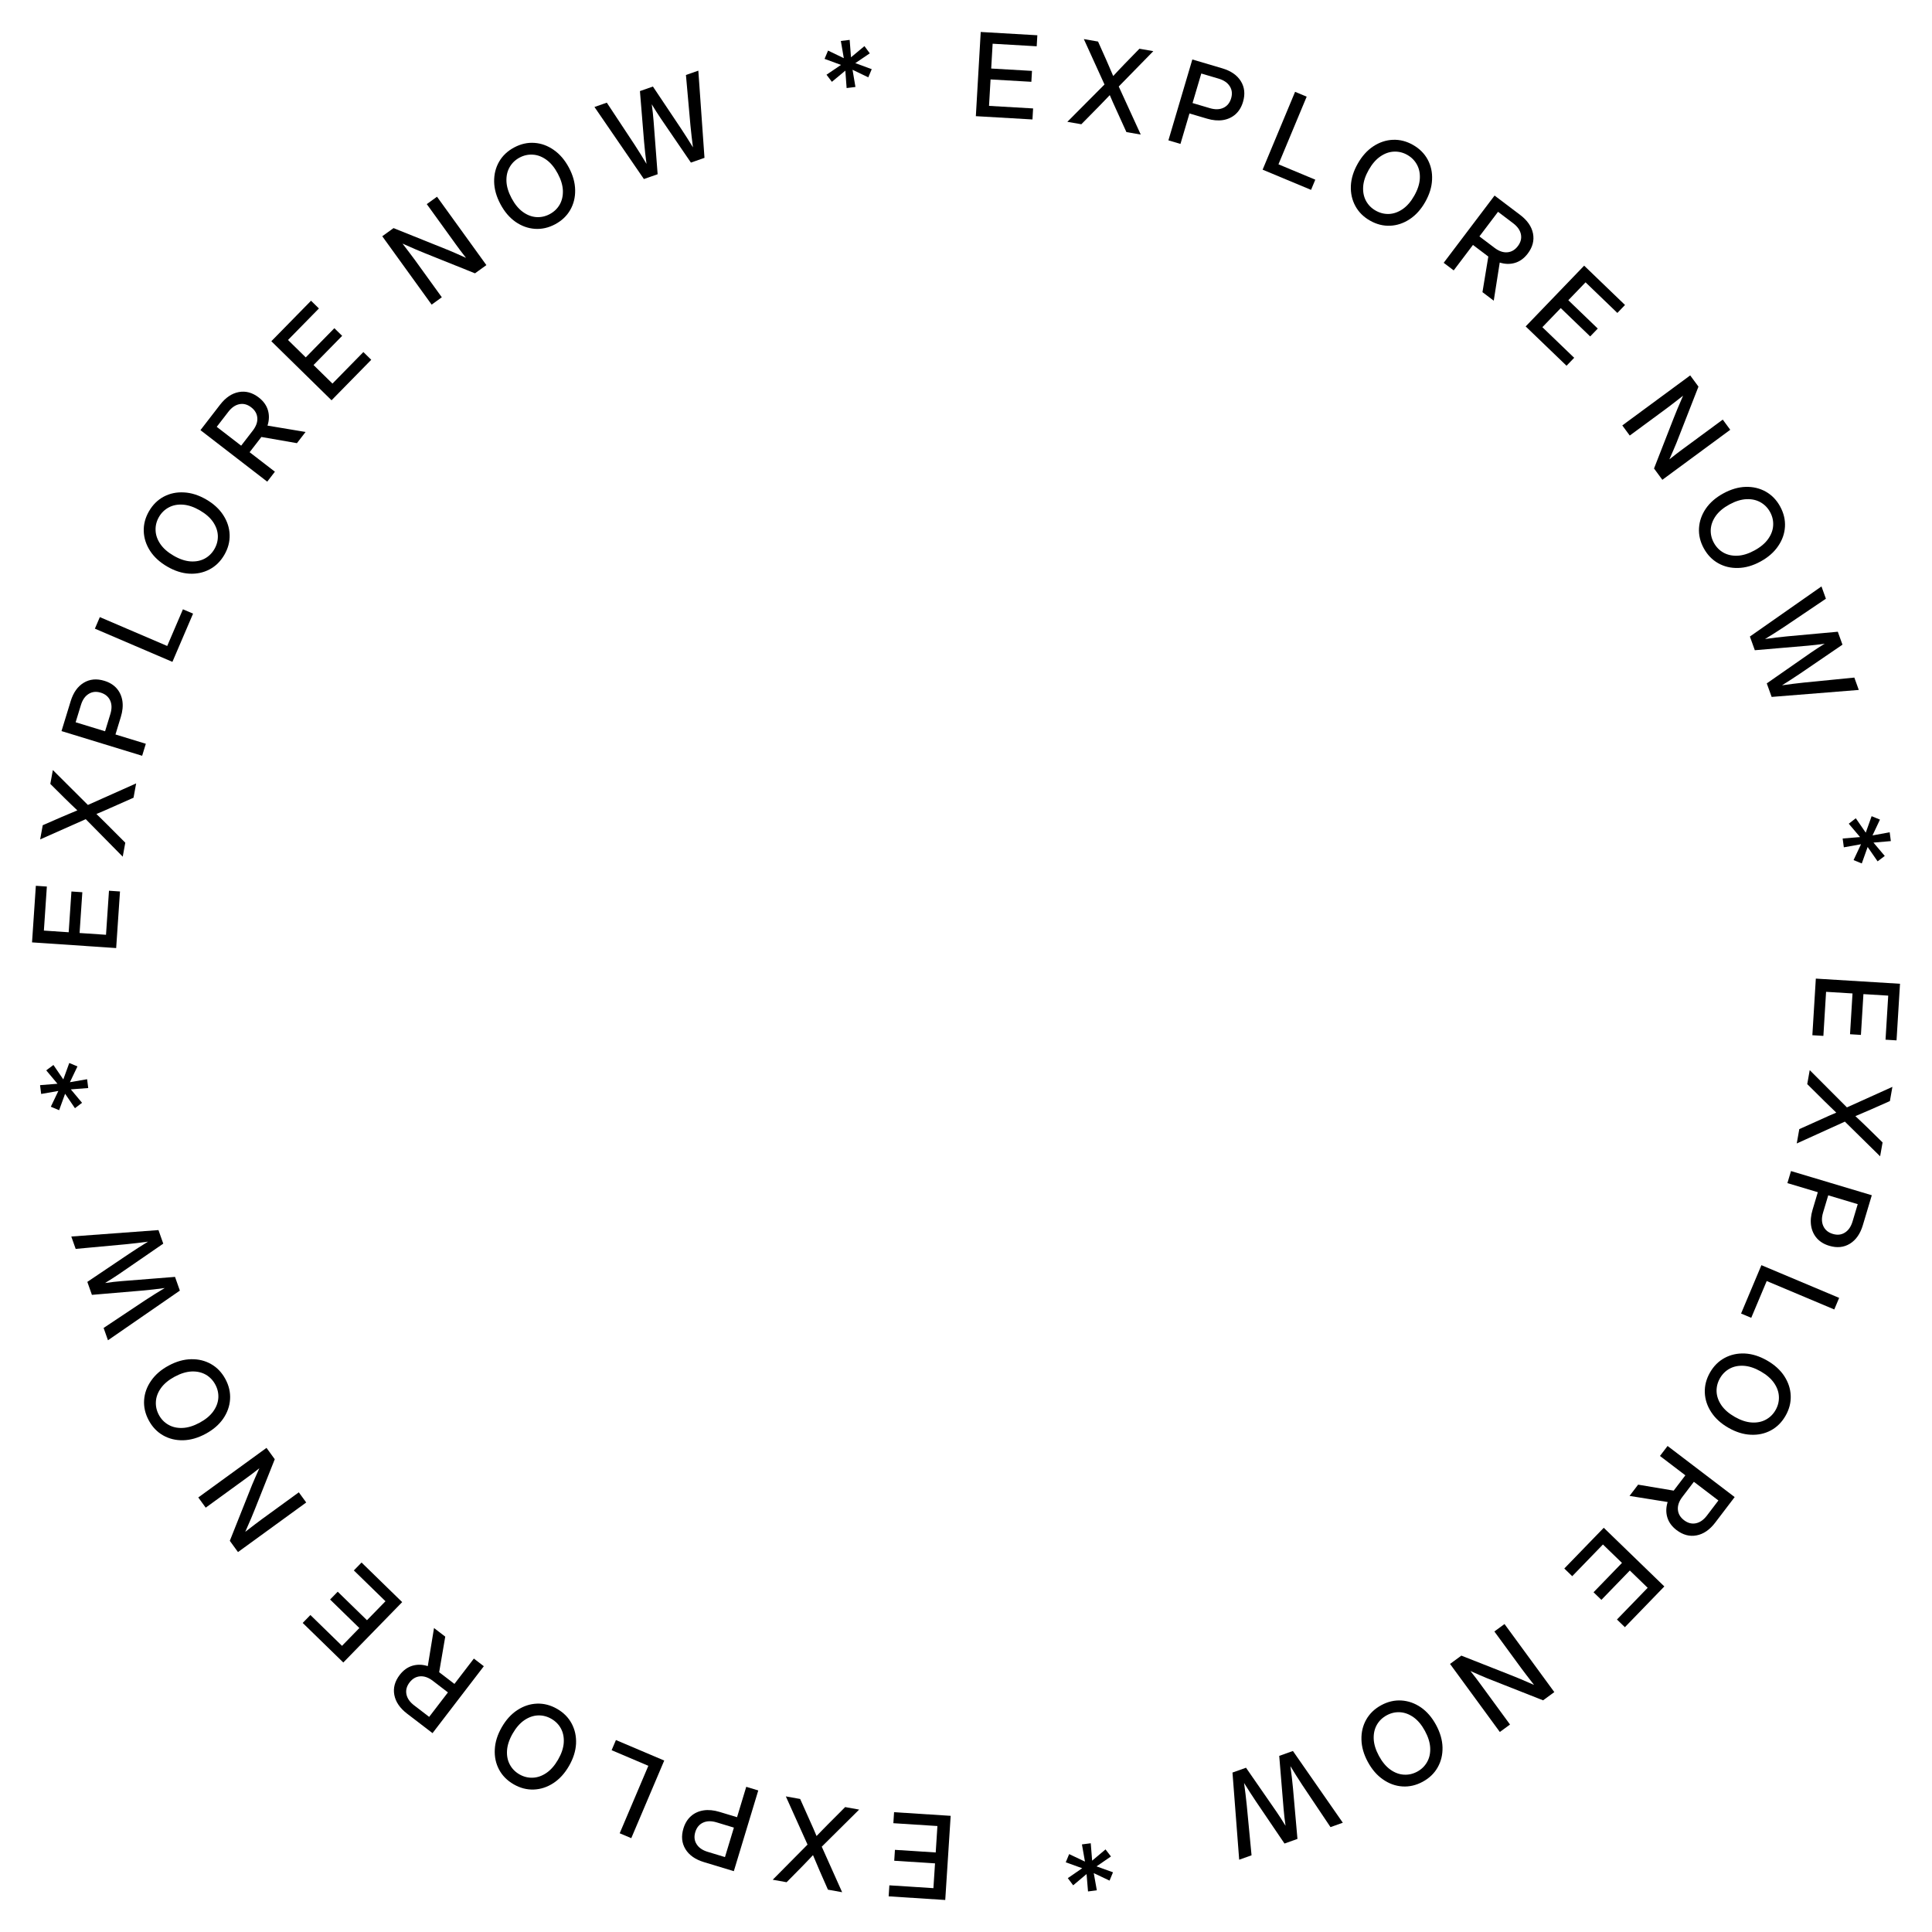<svg width="200" height="200" viewBox="0 0 200 200" fill="none" xmlns="http://www.w3.org/2000/svg">
<path d="M101.019 12.026L101.524 3.31L107.385 3.65L107.319 4.791L102.757 4.526L102.608 7.094L106.831 7.339L106.766 8.468L102.542 8.223L102.383 10.961L106.946 11.225L106.88 12.366L101.019 12.026Z" fill="black"/>
<path d="M110.491 12.611L114.337 8.747L112.198 4.046L113.67 4.302L114.531 6.229C114.653 6.504 114.772 6.779 114.887 7.052C115.007 7.323 115.124 7.595 115.239 7.869C115.44 7.65 115.642 7.433 115.846 7.219C116.05 7 116.258 6.783 116.47 6.566L117.953 5.045L119.391 5.295L115.812 8.955L118.089 13.929L116.605 13.672L115.546 11.341C115.431 11.091 115.318 10.842 115.207 10.593C115.099 10.344 114.991 10.095 114.884 9.847C114.695 10.044 114.506 10.241 114.317 10.438C114.129 10.635 113.938 10.832 113.745 11.029L111.94 12.862L110.491 12.611Z" fill="black"/>
<path d="M120.953 14.528L123.43 6.157L126.532 7.074C127.427 7.339 128.068 7.783 128.453 8.407C128.839 9.03 128.914 9.742 128.677 10.544C128.518 11.08 128.259 11.508 127.899 11.829C127.54 12.147 127.108 12.347 126.603 12.43C126.099 12.509 125.547 12.46 124.948 12.282L123.133 11.745L122.201 14.898L120.953 14.528ZM123.452 10.667L125.245 11.197C125.784 11.357 126.25 11.346 126.642 11.164C127.038 10.98 127.306 10.652 127.446 10.18C127.586 9.708 127.538 9.291 127.303 8.928C127.073 8.562 126.689 8.3 126.149 8.14L124.357 7.61L123.452 10.667Z" fill="black"/>
<path d="M130.706 17.564L134.067 9.506L135.267 10.007L132.346 17.01L136.159 18.6L135.719 19.655L130.706 17.564Z" fill="black"/>
<path d="M141.823 22.838C141.15 22.457 140.644 21.952 140.304 21.324C139.964 20.696 139.81 20.002 139.841 19.243C139.875 18.485 140.112 17.719 140.551 16.944C140.992 16.166 141.529 15.568 142.161 15.149C142.799 14.73 143.474 14.504 144.188 14.473C144.902 14.442 145.595 14.617 146.268 14.999C146.944 15.382 147.452 15.888 147.792 16.516C148.131 17.145 148.283 17.839 148.247 18.6C148.216 19.359 147.98 20.128 147.539 20.906C147.1 21.681 146.562 22.277 145.927 22.693C145.294 23.111 144.621 23.336 143.908 23.367C143.194 23.398 142.499 23.222 141.823 22.838ZM142.41 21.804C142.848 22.052 143.308 22.167 143.79 22.149C144.274 22.127 144.743 21.961 145.196 21.652C145.652 21.34 146.054 20.877 146.402 20.262C146.753 19.643 146.945 19.059 146.979 18.508C147.013 17.957 146.915 17.47 146.683 17.046C146.453 16.62 146.119 16.282 145.681 16.034C145.246 15.787 144.786 15.675 144.303 15.697C143.821 15.715 143.352 15.881 142.896 16.193C142.441 16.505 142.038 16.97 141.687 17.589C141.339 18.204 141.147 18.787 141.113 19.338C141.081 19.885 141.18 20.372 141.41 20.799C141.641 21.222 141.975 21.557 142.41 21.804Z" fill="black"/>
<path d="M149.45 27.206L154.717 20.244L157.367 22.248C158.111 22.812 158.554 23.453 158.696 24.172C158.837 24.892 158.656 25.585 158.152 26.251C157.784 26.737 157.346 27.057 156.837 27.212C156.331 27.363 155.803 27.352 155.252 27.18L154.632 31.127L153.464 30.243L154.07 26.558C154.054 26.546 154.039 26.534 154.023 26.522L152.481 25.356L150.487 27.991L149.45 27.206ZM153.149 24.473L154.719 25.66C155.168 26 155.606 26.152 156.033 26.118C156.466 26.083 156.831 25.87 157.128 25.477C157.425 25.085 157.53 24.677 157.444 24.254C157.357 23.831 157.09 23.45 156.641 23.11L155.076 21.926L153.149 24.473Z" fill="black"/>
<path d="M157.937 33.791L163.991 27.501L168.221 31.572L167.429 32.395L164.136 29.226L162.352 31.079L165.4 34.013L164.616 34.828L161.568 31.894L159.666 33.87L162.959 37.039L162.167 37.862L157.937 33.791Z" fill="black"/>
<path d="M167.94 44.04L174.969 38.862L175.824 40.023L173.551 45.838C173.479 46.017 173.374 46.267 173.236 46.587C173.098 46.907 172.957 47.229 172.813 47.553C173.061 47.356 173.313 47.159 173.569 46.96C173.831 46.762 174.026 46.616 174.155 46.521L178.34 43.438L179.115 44.491L172.086 49.668L171.224 48.498L173.253 43.3C173.335 43.089 173.46 42.778 173.629 42.368C173.802 41.958 174.003 41.49 174.231 40.963C173.831 41.282 173.483 41.554 173.186 41.777C172.895 42.001 172.671 42.171 172.514 42.287L168.711 45.088L167.94 44.04Z" fill="black"/>
<path d="M176.372 56.754C176.002 56.075 175.838 55.379 175.881 54.666C175.924 53.953 176.159 53.282 176.585 52.653C177.014 52.028 177.62 51.502 178.402 51.076C179.187 50.648 179.959 50.423 180.716 50.401C181.48 50.381 182.172 50.546 182.795 50.896C183.417 51.247 183.914 51.761 184.284 52.44C184.656 53.123 184.821 53.821 184.778 54.534C184.735 55.246 184.498 55.917 184.065 56.544C183.638 57.172 183.032 57.701 182.247 58.129C181.465 58.555 180.694 58.778 179.934 58.796C179.176 58.818 178.486 58.653 177.864 58.303C177.241 57.953 176.744 57.437 176.372 56.754ZM177.416 56.185C177.657 56.627 177.988 56.968 178.407 57.206C178.83 57.443 179.315 57.55 179.863 57.527C180.415 57.502 181.001 57.32 181.621 56.982C182.246 56.642 182.718 56.246 183.037 55.796C183.357 55.346 183.53 54.88 183.557 54.399C183.587 53.915 183.481 53.452 183.24 53.01C183 52.571 182.669 52.233 182.247 51.996C181.827 51.758 181.342 51.651 180.791 51.675C180.239 51.7 179.651 51.883 179.027 52.223C178.406 52.562 177.936 52.956 177.616 53.406C177.3 53.854 177.127 54.32 177.097 54.804C177.07 55.285 177.177 55.746 177.416 56.185Z" fill="black"/>
<path d="M181.148 65.894L188.558 60.706L189.017 61.98L184.673 64.91C184.352 65.125 184.027 65.336 183.699 65.541C183.374 65.746 183.046 65.949 182.716 66.151C183.099 66.096 183.482 66.045 183.863 65.999C184.249 65.951 184.635 65.91 185.021 65.874L190.249 65.397L190.732 66.737L186.398 69.694C185.763 70.122 185.122 70.538 184.475 70.942C184.85 70.89 185.227 70.839 185.603 70.79C185.985 70.744 186.366 70.7 186.746 70.659L191.96 70.143L192.421 71.422L183.401 72.145L182.896 70.745L187.431 67.584C187.661 67.427 187.897 67.269 188.139 67.111C188.386 66.955 188.638 66.796 188.894 66.633C188.594 66.675 188.299 66.715 188.009 66.753C187.724 66.789 187.441 66.818 187.163 66.84L181.658 67.311L181.148 65.894Z" fill="black"/>
<path d="M190.752 86.802L192.553 86.653L191.383 85.271L192.112 84.707L193.142 86.197L193.75 84.491L194.612 84.844L193.842 86.482L195.62 86.158L195.74 87.07L193.941 87.226L195.11 88.608L194.369 89.167L193.338 87.678L192.731 89.384L191.881 89.035L192.651 87.396L190.873 87.714L190.752 86.802Z" fill="black"/>
<path d="M187.974 101.305L196.688 101.838L196.329 107.699L195.189 107.629L195.468 103.067L192.901 102.91L192.642 107.133L191.514 107.063L191.772 102.841L189.035 102.673L188.756 107.235L187.615 107.166L187.974 101.305Z" fill="black"/>
<path d="M187.342 110.779L191.193 114.637L195.901 112.512L195.641 113.983L193.711 114.838C193.435 114.96 193.16 115.078 192.886 115.192C192.615 115.311 192.343 115.427 192.069 115.542C192.287 115.743 192.503 115.946 192.717 116.15C192.935 116.355 193.152 116.564 193.368 116.777L194.884 118.265L194.63 119.701L190.981 116.111L185.999 118.372L186.261 116.889L188.595 115.838C188.845 115.723 189.095 115.611 189.345 115.5C189.594 115.394 189.843 115.287 190.092 115.18C189.895 114.991 189.699 114.801 189.502 114.612C189.306 114.422 189.109 114.231 188.913 114.038L187.085 112.227L187.342 110.779Z" fill="black"/>
<path d="M185.404 121.228L193.768 123.732L192.841 126.831C192.573 127.725 192.127 128.364 191.502 128.748C190.878 129.132 190.165 129.204 189.364 128.964C188.829 128.804 188.401 128.544 188.081 128.183C187.765 127.823 187.566 127.39 187.485 126.885C187.408 126.381 187.458 125.829 187.638 125.23L188.18 123.417L185.031 122.475L185.404 121.228ZM189.258 123.74L188.722 125.531C188.561 126.069 188.57 126.535 188.751 126.927C188.933 127.325 189.261 127.594 189.732 127.735C190.204 127.876 190.621 127.83 190.985 127.596C191.351 127.367 191.614 126.983 191.776 126.445L192.312 124.654L189.258 123.74Z" fill="black"/>
<path d="M182.341 130.97L190.388 134.356L189.884 135.555L182.89 132.612L181.288 136.42L180.235 135.977L182.341 130.97Z" fill="black"/>
<path d="M177.017 142.085C177.4 141.414 177.907 140.909 178.536 140.571C179.165 140.233 179.86 140.081 180.619 140.114C181.376 140.151 182.142 140.39 182.915 140.832C183.692 141.275 184.288 141.814 184.705 142.448C185.122 143.087 185.346 143.763 185.374 144.477C185.403 145.19 185.226 145.883 184.842 146.555C184.457 147.23 183.949 147.736 183.32 148.074C182.691 148.412 181.996 148.561 181.235 148.523C180.476 148.49 179.708 148.251 178.931 147.807C178.158 147.366 177.564 146.826 177.149 146.189C176.733 145.556 176.51 144.882 176.482 144.168C176.453 143.455 176.631 142.76 177.017 142.085ZM178.05 142.675C177.8 143.113 177.683 143.573 177.7 144.055C177.721 144.539 177.885 145.008 178.192 145.462C178.503 145.919 178.965 146.322 179.579 146.673C180.196 147.025 180.78 147.22 181.331 147.255C181.882 147.291 182.37 147.194 182.794 146.964C183.221 146.735 183.559 146.402 183.809 145.965C184.057 145.531 184.171 145.071 184.151 144.587C184.134 144.105 183.97 143.636 183.659 143.18C183.348 142.723 182.884 142.319 182.267 141.966C181.653 141.616 181.071 141.423 180.52 141.387C179.972 141.353 179.485 141.45 179.058 141.679C178.634 141.909 178.298 142.241 178.05 142.675Z" fill="black"/>
<path d="M172.627 149.687L179.572 154.976L177.559 157.619C176.994 158.362 176.351 158.803 175.631 158.942C174.911 159.081 174.219 158.898 173.554 158.391C173.069 158.022 172.751 157.583 172.598 157.074C172.449 156.568 172.461 156.039 172.634 155.489L168.69 154.856L169.577 153.691L173.261 154.309C173.273 154.293 173.284 154.278 173.296 154.262L174.468 152.724L171.839 150.721L172.627 149.687ZM175.349 153.395L174.156 154.961C173.815 155.408 173.661 155.846 173.694 156.274C173.727 156.707 173.94 157.072 174.332 157.371C174.723 157.669 175.131 157.775 175.554 157.69C175.977 157.605 176.359 157.339 176.7 156.891L177.889 155.329L175.349 153.395Z" fill="black"/>
<path d="M166.021 158.155L172.292 164.228L168.208 168.446L167.387 167.651L170.567 164.368L168.719 162.578L165.776 165.617L164.963 164.831L167.906 161.792L165.936 159.884L162.757 163.167L161.936 162.372L166.021 158.155Z" fill="black"/>
<path d="M155.747 168.12L160.903 175.166L159.739 176.017L153.931 173.726C153.752 173.653 153.503 173.548 153.184 173.409C152.864 173.27 152.543 173.128 152.218 172.982C152.415 173.231 152.612 173.483 152.81 173.741C153.006 174.003 153.152 174.199 153.247 174.328L156.316 178.522L155.262 179.294L150.106 172.248L151.279 171.39L156.471 173.436C156.682 173.519 156.992 173.645 157.402 173.815C157.81 173.99 158.278 174.192 158.804 174.422C158.486 174.02 158.216 173.671 157.994 173.374C157.771 173.082 157.602 172.857 157.486 172.7L154.697 168.889L155.747 168.12Z" fill="black"/>
<path d="M142.99 176.519C143.67 176.151 144.367 175.99 145.079 176.035C145.792 176.08 146.462 176.317 147.09 176.746C147.714 177.177 148.237 177.784 148.661 178.567C149.087 179.354 149.31 180.126 149.329 180.884C149.346 181.647 149.179 182.34 148.827 182.961C148.475 183.582 147.959 184.077 147.278 184.445C146.595 184.815 145.896 184.977 145.184 184.932C144.471 184.887 143.801 184.648 143.176 184.213C142.548 183.784 142.022 183.177 141.596 182.39C141.172 181.607 140.952 180.835 140.937 180.075C140.917 179.317 141.084 178.628 141.436 178.006C141.788 177.385 142.306 176.889 142.99 176.519ZM143.556 177.565C143.113 177.805 142.771 178.134 142.531 178.553C142.293 178.975 142.185 179.46 142.206 180.008C142.229 180.559 142.409 181.146 142.745 181.768C143.084 182.393 143.477 182.866 143.926 183.188C144.376 183.509 144.841 183.683 145.322 183.711C145.806 183.743 146.269 183.639 146.712 183.399C147.152 183.161 147.491 182.831 147.729 182.409C147.969 181.991 148.077 181.506 148.054 180.954C148.031 180.402 147.85 179.814 147.512 179.189C147.176 178.567 146.783 178.095 146.334 177.774C145.887 177.457 145.421 177.282 144.938 177.251C144.456 177.222 143.996 177.327 143.556 177.565Z" fill="black"/>
<path d="M133.843 181.262L139.008 188.688L137.733 189.143L134.817 184.79C134.602 184.468 134.393 184.143 134.188 183.814C133.985 183.488 133.783 183.16 133.582 182.829C133.636 183.213 133.685 183.595 133.73 183.977C133.777 184.363 133.817 184.749 133.851 185.135L134.312 190.364L132.971 190.843L130.027 186.5C129.601 185.864 129.187 185.222 128.785 184.573C128.836 184.949 128.886 185.325 128.933 185.702C128.978 186.084 129.021 186.465 129.061 186.845L129.56 192.06L128.28 192.517L127.586 183.495L128.987 182.995L132.134 187.54C132.291 187.77 132.448 188.006 132.605 188.249C132.759 188.496 132.918 188.749 133.08 189.006C133.039 188.705 133 188.41 132.963 188.121C132.928 187.835 132.899 187.552 132.879 187.274L132.425 181.768L133.843 181.262Z" fill="black"/>
<path d="M112.914 190.814L113.058 192.615L114.444 191.45L115.005 192.181L113.513 193.206L115.217 193.82L114.861 194.681L113.225 193.905L113.543 195.684L112.631 195.802L112.481 194.001L111.095 195.167L110.539 194.424L112.031 193.398L110.327 192.785L110.678 191.936L112.315 192.711L112.002 190.932L112.914 190.814Z" fill="black"/>
<path d="M98.413 187.974L97.852 196.686L91.993 196.309L92.067 195.169L96.627 195.462L96.793 192.895L92.571 192.624L92.644 191.495L96.865 191.767L97.041 189.03L92.48 188.737L92.554 187.597L98.413 187.974Z" fill="black"/>
<path d="M88.939 187.328L85.068 191.168L87.178 195.882L85.708 195.617L84.859 193.685C84.738 193.409 84.621 193.134 84.508 192.859C84.39 192.588 84.274 192.315 84.161 192.041C83.959 192.258 83.755 192.474 83.55 192.687C83.345 192.904 83.135 193.12 82.922 193.336L81.429 194.847L79.993 194.589L83.595 190.951L81.35 185.962L82.832 186.229L83.876 188.566C83.989 188.817 84.101 189.067 84.211 189.317C84.317 189.566 84.422 189.815 84.528 190.065C84.719 189.869 84.909 189.673 85.099 189.477C85.289 189.281 85.481 189.085 85.675 188.89L87.491 187.068L88.939 187.328Z" fill="black"/>
<path d="M78.496 185.347L75.966 193.703L72.871 192.765C71.977 192.495 71.339 192.047 70.957 191.421C70.576 190.795 70.506 190.082 70.748 189.282C70.91 188.747 71.172 188.321 71.534 188.002C71.894 187.686 72.328 187.489 72.833 187.41C73.338 187.334 73.889 187.386 74.487 187.568L76.299 188.116L77.251 184.97L78.496 185.347ZM75.973 189.193L74.184 188.651C73.645 188.488 73.18 188.496 72.787 188.675C72.389 188.857 72.119 189.183 71.976 189.654C71.834 190.125 71.879 190.543 72.111 190.907C72.339 191.274 72.722 191.539 73.26 191.702L75.049 192.244L75.973 189.193Z" fill="black"/>
<path d="M68.761 182.251L65.349 190.287L64.151 189.779L67.117 182.795L63.315 181.18L63.761 180.129L68.761 182.251Z" fill="black"/>
<path d="M57.672 176.902C58.342 177.287 58.845 177.795 59.181 178.426C59.517 179.056 59.667 179.751 59.632 180.51C59.592 181.267 59.351 182.032 58.907 182.804C58.461 183.579 57.92 184.174 57.285 184.588C56.645 185.004 55.968 185.225 55.254 185.252C54.54 185.278 53.848 185.098 53.178 184.713C52.504 184.325 51.999 183.816 51.663 183.186C51.328 182.555 51.18 181.86 51.221 181.099C51.257 180.34 51.498 179.573 51.944 178.798C52.388 178.026 52.929 177.433 53.567 177.021C54.202 176.607 54.877 176.386 55.59 176.36C56.304 176.333 56.998 176.514 57.672 176.902ZM57.079 177.933C56.642 177.681 56.182 177.563 55.7 177.579C55.216 177.598 54.746 177.76 54.291 178.066C53.834 178.375 53.429 178.836 53.076 179.449C52.722 180.065 52.526 180.649 52.488 181.2C52.451 181.75 52.547 182.238 52.775 182.663C53.002 183.091 53.334 183.43 53.771 183.682C54.204 183.931 54.663 184.046 55.147 184.027C55.629 184.012 56.099 183.849 56.556 183.54C57.014 183.231 57.42 182.768 57.774 182.152C58.127 181.539 58.322 180.957 58.359 180.407C58.395 179.859 58.299 179.372 58.072 178.944C57.843 178.519 57.512 178.182 57.079 177.933Z" fill="black"/>
<path d="M50.086 172.487L44.775 179.415L42.138 177.394C41.397 176.826 40.958 176.182 40.821 175.462C40.684 174.742 40.87 174.05 41.379 173.386C41.749 172.903 42.189 172.586 42.699 172.435C43.206 172.287 43.734 172.301 44.284 172.476L44.929 168.533L46.092 169.424L45.462 173.106C45.478 173.118 45.493 173.13 45.509 173.142L47.043 174.318L49.054 171.695L50.086 172.487ZM46.37 175.197L44.807 173.999C44.361 173.657 43.924 173.502 43.496 173.533C43.063 173.565 42.696 173.776 42.397 174.167C42.097 174.558 41.99 174.965 42.074 175.388C42.157 175.812 42.422 176.195 42.869 176.537L44.427 177.731L46.37 175.197Z" fill="black"/>
<path d="M41.633 165.85L35.539 172.102L31.335 168.005L32.132 167.186L35.405 170.376L37.2 168.534L34.171 165.581L34.96 164.772L37.99 167.724L39.904 165.76L36.63 162.57L37.428 161.752L41.633 165.85Z" fill="black"/>
<path d="M31.699 155.537L24.637 160.67L23.79 159.504L26.099 153.703C26.172 153.525 26.279 153.276 26.419 152.957C26.559 152.638 26.702 152.317 26.848 151.993C26.599 152.188 26.346 152.385 26.088 152.582C25.825 152.778 25.629 152.923 25.499 153.017L21.295 156.073L20.527 155.016L27.589 149.883L28.443 151.058L26.381 156.244C26.298 156.454 26.171 156.764 26 157.173C25.823 157.582 25.619 158.049 25.388 158.574C25.79 158.258 26.14 157.989 26.438 157.767C26.731 157.545 26.956 157.376 27.114 157.262L30.934 154.485L31.699 155.537Z" fill="black"/>
<path d="M23.338 142.77C23.704 143.452 23.863 144.149 23.816 144.861C23.769 145.574 23.529 146.243 23.099 146.869C22.666 147.492 22.057 148.014 21.273 148.435C20.485 148.859 19.711 149.079 18.953 149.095C18.19 149.111 17.498 148.941 16.878 148.587C16.258 148.233 15.765 147.715 15.399 147.034C15.031 146.349 14.871 145.65 14.918 144.937C14.966 144.225 15.207 143.556 15.644 142.932C16.075 142.306 16.684 141.781 17.472 141.358C18.257 140.937 19.029 140.719 19.789 140.706C20.547 140.689 21.236 140.858 21.856 141.212C22.477 141.566 22.971 142.085 23.338 142.77ZM22.29 143.333C22.052 142.889 21.724 142.547 21.306 142.305C20.885 142.066 20.4 141.956 19.852 141.975C19.3 141.997 18.713 142.175 18.09 142.509C17.464 142.846 16.989 143.238 16.667 143.686C16.345 144.134 16.168 144.599 16.139 145.08C16.106 145.563 16.208 146.027 16.447 146.471C16.683 146.912 17.012 147.251 17.433 147.491C17.851 147.732 18.336 147.842 18.887 147.821C19.439 147.799 20.028 147.621 20.654 147.284C21.277 146.95 21.75 146.558 22.073 146.11C22.392 145.664 22.568 145.199 22.601 144.716C22.63 144.235 22.527 143.774 22.29 143.333Z" fill="black"/>
<path d="M18.619 133.603L11.177 138.744L10.726 137.468L15.088 134.565C15.41 134.352 15.736 134.144 16.066 133.94C16.392 133.738 16.721 133.537 17.052 133.337C16.669 133.389 16.286 133.438 15.904 133.481C15.518 133.527 15.132 133.566 14.746 133.599L9.515 134.043L9.041 132.7L13.393 129.77C14.03 129.346 14.674 128.934 15.324 128.535C14.948 128.585 14.572 128.633 14.195 128.679C13.812 128.723 13.431 128.764 13.052 128.803L7.834 129.286L7.381 128.004L16.405 127.338L16.901 128.742L12.347 131.874C12.116 132.03 11.879 132.186 11.636 132.342C11.388 132.496 11.135 132.654 10.877 132.816C11.178 132.776 11.473 132.738 11.763 132.701C12.049 132.667 12.332 132.639 12.61 132.62L18.118 132.183L18.619 133.603Z" fill="black"/>
<path d="M9.133 112.634L7.332 112.772L8.493 114.161L7.76 114.72L6.739 113.225L6.121 114.927L5.261 114.568L6.041 112.935L4.262 113.247L4.147 112.335L5.948 112.19L4.786 110.801L5.532 110.247L6.553 111.742L7.171 110.04L8.019 110.394L7.238 112.028L9.018 111.721L9.133 112.634Z" fill="black"/>
<path d="M12.026 98.143L3.316 97.555L3.711 91.697L4.851 91.774L4.543 96.334L7.11 96.507L7.395 92.287L8.523 92.363L8.238 96.584L10.974 96.768L11.282 92.208L12.422 92.285L12.026 98.143Z" fill="black"/>
<path d="M12.704 88.683L8.877 84.8L4.156 86.896L4.425 85.426L6.361 84.583C6.637 84.463 6.913 84.347 7.187 84.234C7.459 84.117 7.732 84.003 8.007 83.89C7.79 83.688 7.575 83.483 7.363 83.278C7.146 83.071 6.931 82.861 6.716 82.647L5.209 81.15L5.472 79.715L9.099 83.328L14.094 81.098L13.823 82.579L11.483 83.616C11.232 83.728 10.981 83.84 10.731 83.948C10.481 84.054 10.231 84.159 9.982 84.264C10.177 84.455 10.373 84.645 10.568 84.836C10.763 85.027 10.958 85.219 11.153 85.414L12.97 87.236L12.704 88.683Z" fill="black"/>
<path d="M14.715 78.238L6.367 75.681L7.315 72.589C7.588 71.696 8.038 71.06 8.665 70.68C9.292 70.3 10.005 70.233 10.805 70.478C11.339 70.641 11.765 70.904 12.083 71.267C12.397 71.629 12.593 72.063 12.671 72.569C12.745 73.073 12.69 73.625 12.507 74.222L11.953 76.032L15.096 76.995L14.715 78.238ZM10.877 75.702L11.425 73.915C11.589 73.377 11.583 72.912 11.405 72.518C11.225 72.12 10.9 71.849 10.429 71.704C9.958 71.56 9.541 71.604 9.176 71.835C8.808 72.062 8.542 72.444 8.377 72.982L7.83 74.769L10.877 75.702Z" fill="black"/>
<path d="M17.848 68.516L9.823 65.079L10.335 63.883L17.31 66.871L18.937 63.074L19.987 63.523L17.848 68.516Z" fill="black"/>
<path d="M23.223 57.439C22.835 58.108 22.326 58.609 21.695 58.943C21.063 59.277 20.368 59.425 19.609 59.387C18.852 59.346 18.088 59.102 17.317 58.655C16.544 58.206 15.95 57.664 15.538 57.028C15.124 56.386 14.905 55.708 14.881 54.995C14.857 54.281 15.039 53.589 15.426 52.92C15.816 52.248 16.327 51.744 16.958 51.41C17.59 51.077 18.286 50.931 19.046 50.975C19.805 51.013 20.572 51.256 21.346 51.705C22.116 52.151 22.706 52.694 23.117 53.334C23.529 53.97 23.747 54.645 23.772 55.359C23.796 56.073 23.613 56.766 23.223 57.439ZM22.194 56.842C22.447 56.406 22.566 55.947 22.552 55.465C22.535 54.981 22.374 54.511 22.07 54.054C21.762 53.596 21.302 53.19 20.69 52.835C20.075 52.479 19.492 52.281 18.942 52.242C18.391 52.202 17.903 52.297 17.478 52.524C17.049 52.75 16.708 53.081 16.456 53.516C16.205 53.949 16.088 54.407 16.106 54.892C16.12 55.374 16.28 55.844 16.588 56.302C16.896 56.761 17.358 57.168 17.973 57.524C18.584 57.879 19.166 58.076 19.716 58.115C20.263 58.152 20.751 58.058 21.18 57.833C21.605 57.605 21.944 57.275 22.194 56.842Z" fill="black"/>
<path d="M27.663 49.861L20.751 44.528L22.781 41.898C23.351 41.159 23.997 40.722 24.717 40.587C25.438 40.452 26.129 40.64 26.791 41.151C27.273 41.523 27.589 41.964 27.738 42.474C27.885 42.982 27.869 43.51 27.692 44.059L31.633 44.717L30.738 45.876L27.058 45.235C27.047 45.251 27.035 45.266 27.023 45.282L25.841 46.813L28.458 48.831L27.663 49.861ZM24.965 46.136L26.167 44.578C26.511 44.132 26.668 43.696 26.638 43.268C26.607 42.834 26.397 42.468 26.007 42.167C25.617 41.866 25.21 41.757 24.787 41.84C24.363 41.922 23.979 42.186 23.636 42.631L22.436 44.185L24.965 46.136Z" fill="black"/>
<path d="M34.321 41.437L28.088 35.324L32.198 31.132L33.014 31.932L29.814 35.195L31.651 36.996L34.613 33.976L35.42 34.767L32.458 37.788L34.416 39.708L37.616 36.445L38.432 37.245L34.321 41.437Z" fill="black"/>
<path d="M44.683 31.535L39.572 24.457L40.74 23.613L46.534 25.942C46.712 26.015 46.961 26.122 47.279 26.263C47.598 26.404 47.919 26.548 48.242 26.696C48.047 26.446 47.852 26.192 47.656 25.934C47.461 25.67 47.316 25.473 47.222 25.343L44.18 21.13L45.239 20.365L50.35 27.443L49.172 28.294L43.993 26.215C43.782 26.131 43.473 26.003 43.064 25.831C42.657 25.653 42.19 25.448 41.666 25.215C41.981 25.618 42.249 25.969 42.469 26.268C42.691 26.561 42.858 26.787 42.973 26.945L45.737 30.774L44.683 31.535Z" fill="black"/>
<path d="M57.464 23.218C56.781 23.581 56.084 23.738 55.371 23.689C54.658 23.639 53.99 23.398 53.365 22.965C52.744 22.53 52.224 21.92 51.805 21.134C51.385 20.345 51.167 19.571 51.153 18.813C51.14 18.049 51.311 17.358 51.667 16.739C52.023 16.12 52.543 15.628 53.225 15.265C53.911 14.899 54.611 14.741 55.323 14.791C56.036 14.84 56.703 15.084 57.327 15.523C57.951 15.955 58.474 16.567 58.895 17.356C59.313 18.142 59.528 18.915 59.539 19.675C59.554 20.433 59.383 21.121 59.027 21.741C58.671 22.36 58.15 22.852 57.464 23.218ZM56.904 22.168C57.349 21.931 57.693 21.604 57.935 21.187C58.176 20.767 58.287 20.282 58.27 19.734C58.25 19.182 58.074 18.594 57.741 17.97C57.407 17.343 57.016 16.867 56.569 16.544C56.122 16.22 55.658 16.042 55.177 16.011C54.694 15.976 54.23 16.077 53.785 16.314C53.344 16.549 53.003 16.877 52.762 17.298C52.519 17.715 52.408 18.199 52.427 18.751C52.447 19.302 52.624 19.892 52.958 20.519C53.291 21.143 53.681 21.617 54.128 21.941C54.573 22.262 55.037 22.439 55.52 22.474C56.002 22.505 56.463 22.403 56.904 22.168Z" fill="black"/>
<path d="M66.656 18.534L61.539 11.075L62.817 10.628L65.705 15C65.918 15.323 66.125 15.649 66.328 15.98C66.529 16.307 66.729 16.636 66.928 16.968C66.876 16.585 66.829 16.202 66.787 15.819C66.743 15.434 66.705 15.047 66.673 14.661L66.246 9.429L67.59 8.959L70.506 13.32C70.928 13.959 71.338 14.604 71.736 15.255C71.687 14.879 71.64 14.503 71.595 14.125C71.552 13.743 71.512 13.362 71.474 12.982L71.008 7.763L72.291 7.314L72.928 16.34L71.523 16.832L68.406 12.267C68.25 12.036 68.095 11.799 67.939 11.555C67.786 11.307 67.629 11.053 67.469 10.795C67.508 11.096 67.545 11.391 67.58 11.681C67.614 11.967 67.64 12.25 67.659 12.528L68.078 18.037L66.656 18.534Z" fill="black"/>
<path d="M87.642 9.115L87.509 7.313L86.116 8.47L85.56 7.735L87.059 6.719L85.359 6.095L85.72 5.236L87.351 6.022L87.044 4.241L87.957 4.129L88.095 5.931L89.488 4.774L90.04 5.521L88.542 6.537L90.242 7.161L89.885 8.007L88.254 7.222L88.555 9.003L87.642 9.115Z" fill="black"/>
</svg>
